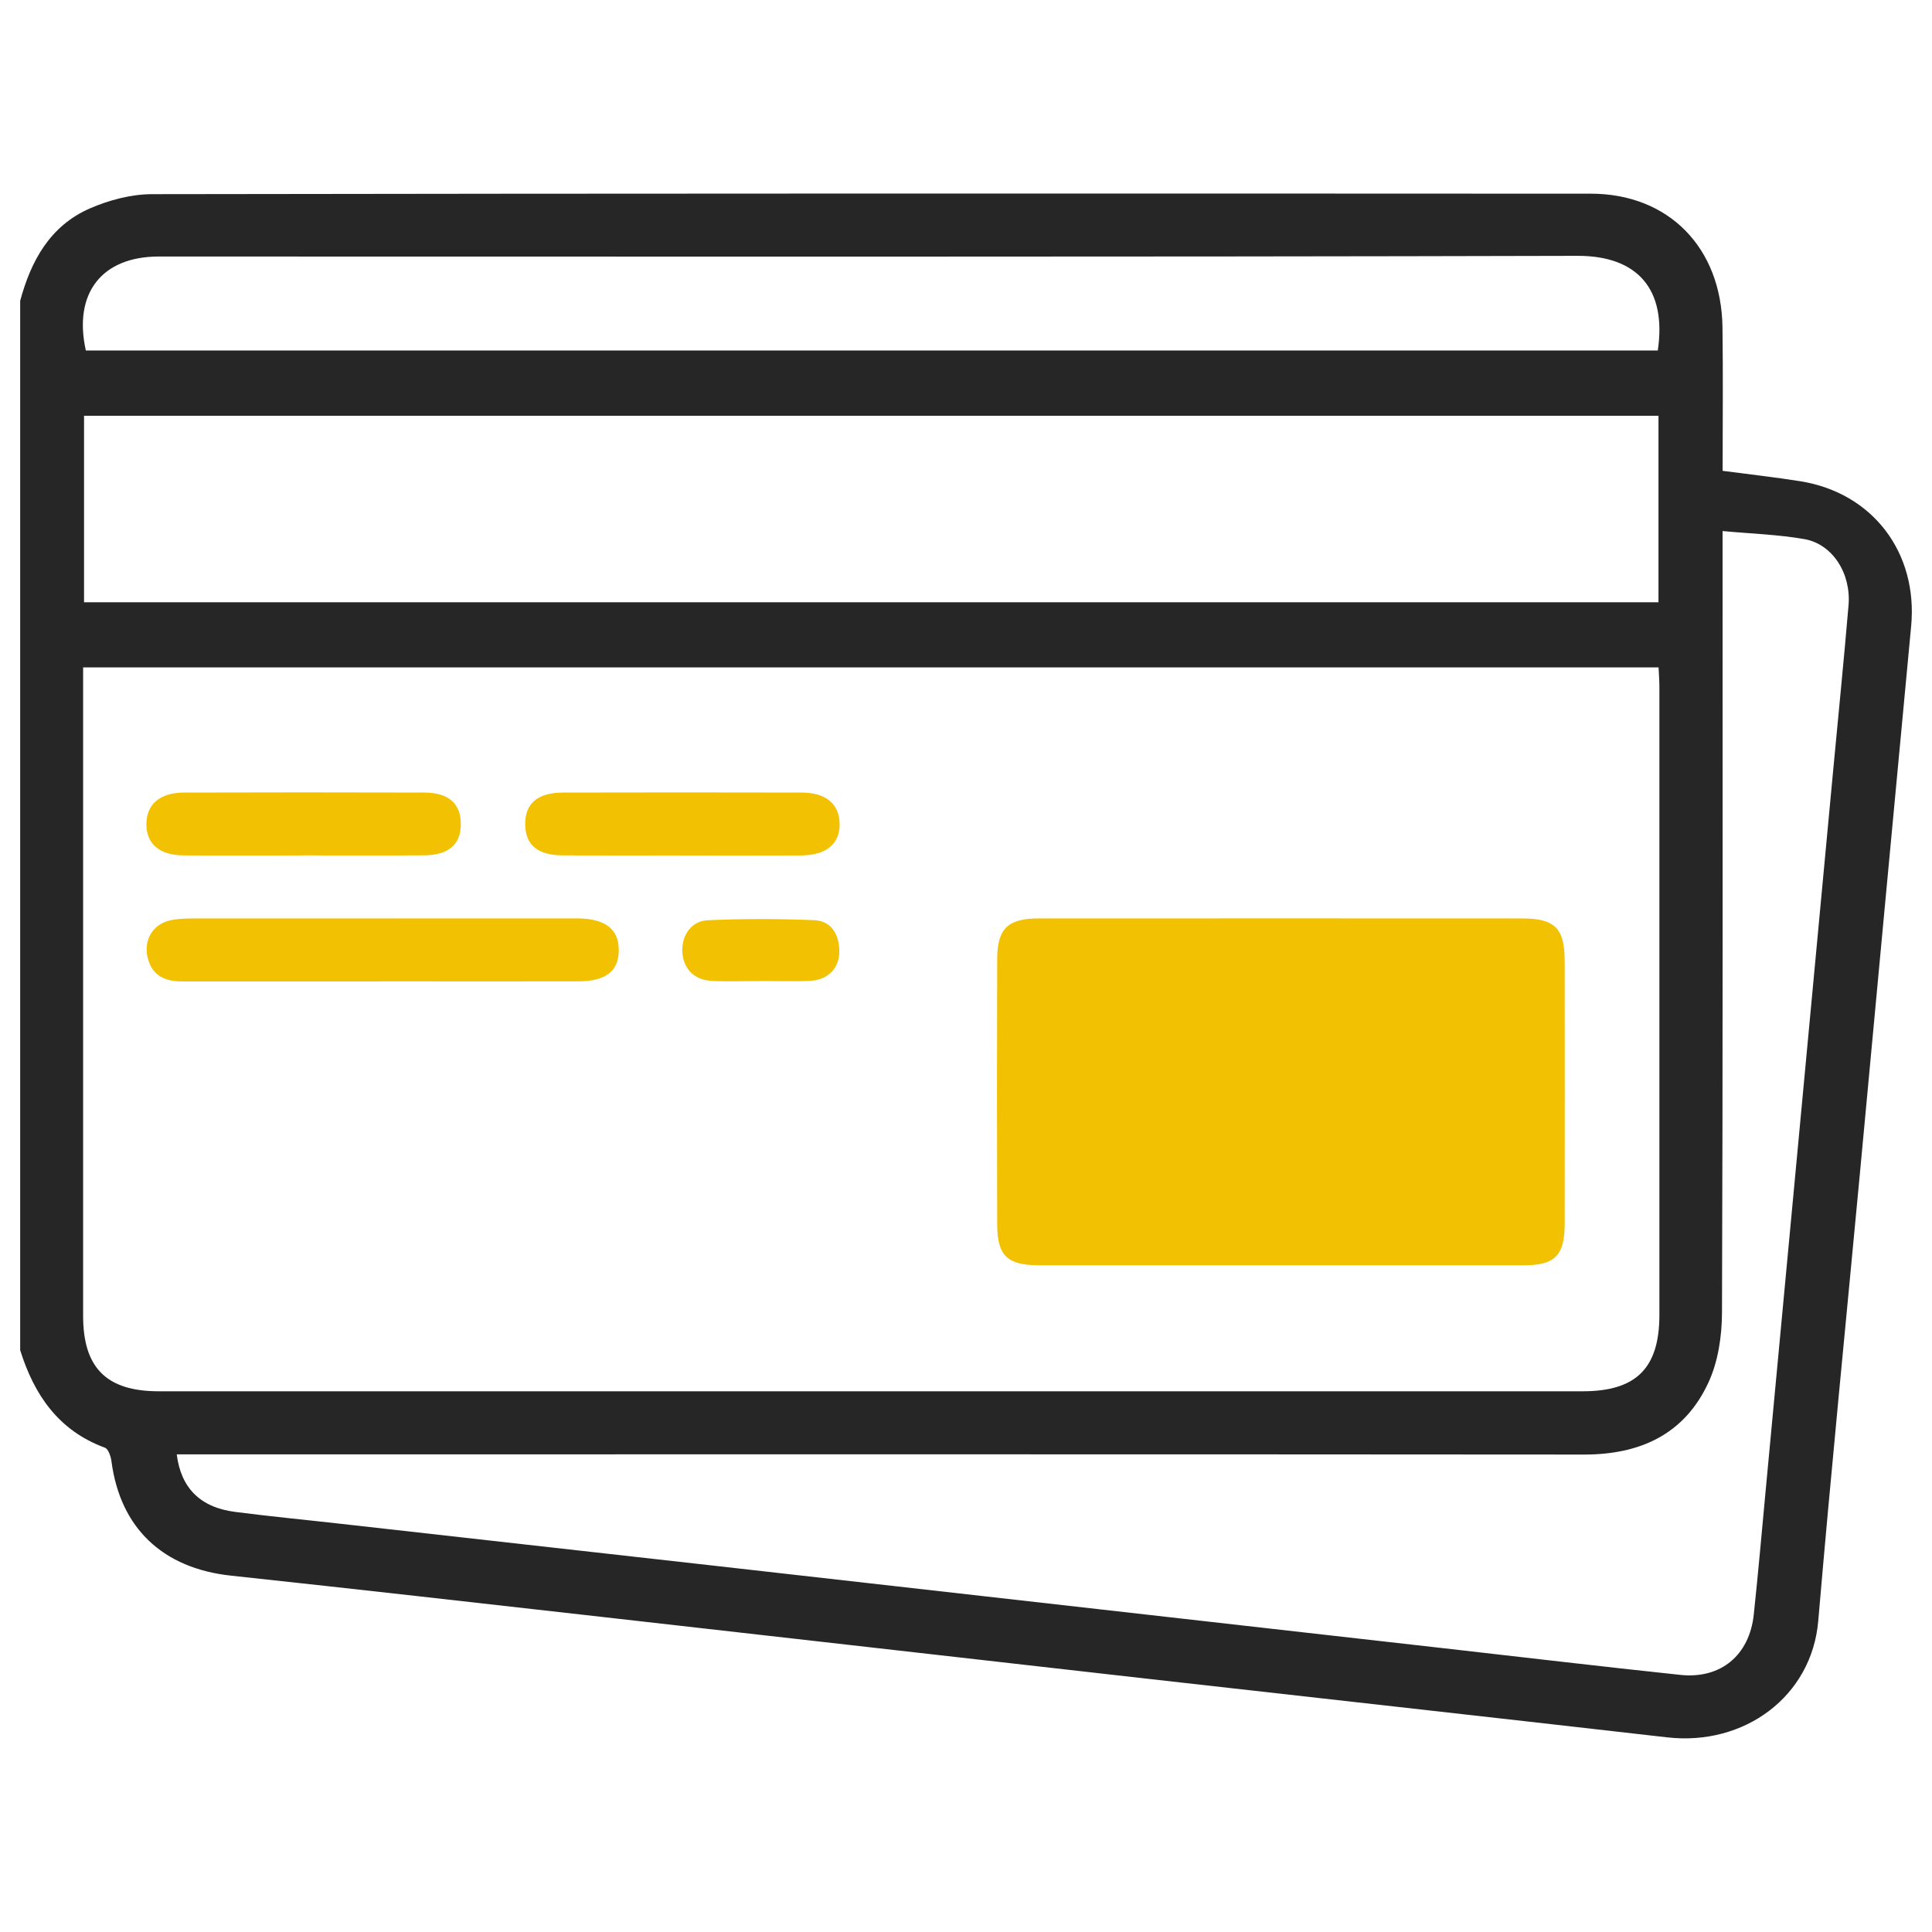 <?xml version="1.0" encoding="UTF-8"?>
<svg xmlns="http://www.w3.org/2000/svg" version="1.1" viewBox="0 0 400 400">
  <defs>
    <style>
      .cls-1 {
        fill: #262626;
      }

      .cls-2 {
        fill: #f2c102;
      }
    </style>
  </defs>
  <!-- Generator: Adobe Illustrator 28.7.1, SVG Export Plug-In . SVG Version: 1.2.0 Build 142)  -->
  <g>
    <g id="Capa_1">
      <g>
        <path class="cls-1" d="M4.18,62.27c2.24-8.31,6.21-15.53,14.41-19.11,3.97-1.73,8.54-2.95,12.85-2.96,99.3-.16,198.61-.15,297.91-.1,16.12,0,27.04,11.17,27.27,27.64.14,9.79.03,19.59.03,29.74,5.54.73,10.82,1.32,16.06,2.15,15.04,2.4,24.41,14.82,22.97,30.04-3.58,37.8-7.08,75.62-10.62,113.42-2.89,30.83-5.98,61.64-8.61,92.49-1.33,15.63-15.28,25.95-31.28,24.12-35.94-4.11-71.9-8.1-107.85-12.16-37.34-4.22-74.68-8.49-112.02-12.7-25.82-2.91-51.64-5.85-77.48-8.62-14.09-1.51-22.92-9.82-24.74-23.65-.13-1.02-.64-2.57-1.36-2.84-9.59-3.53-14.63-10.9-17.54-20.18V62.27ZM17.21,138.18c0,1.71,0,2.98,0,4.25,0,43.34,0,86.69,0,130.03,0,10.75,4.86,15.59,15.66,15.59,98.27,0,196.55,0,294.82,0,11.05,0,15.87-4.78,15.87-15.8.01-43.34,0-86.69,0-130.03,0-1.34-.11-2.68-.17-4.04H17.21ZM36.59,301.09c.87,7,4.88,11,12.06,11.93,7.33.95,14.69,1.65,22.03,2.48,25.95,2.91,51.91,5.82,77.86,8.74,26.21,2.95,52.41,5.92,78.61,8.89,23.8,2.69,47.6,5.38,71.4,8.08,16.46,1.86,32.9,3.82,49.37,5.56,8.36.88,14.28-4.08,15.18-12.49.92-8.62,1.67-17.25,2.48-25.88,2.44-26.01,4.88-52.02,7.32-78.03,2.19-23.35,4.37-46.69,6.56-70.04,1.09-11.67,2.27-23.34,3.26-35.02.56-6.59-3.32-12.67-9.14-13.69-5.44-.96-11.03-1.12-16.94-1.67v5.4c0,52.15.07,104.31-.12,156.46-.02,4.83-.8,10.08-2.8,14.41-4.94,10.72-14.11,14.94-25.76,14.93-95.49-.08-190.98-.04-286.48-.04h-4.91ZM17.4,124.69h325.97v-38.61H17.4v38.61ZM343.23,72.56c1.89-12.8-4.32-19.62-16.62-19.59-97.91.25-195.83.14-293.74.14-11.8,0-17.73,7.6-15.1,19.45h325.46Z"/>
        <path class="cls-2" d="M78.75,203.2c-13.63,0-27.26-.01-40.89,0-3.51,0-6.27-1.01-7.25-4.79-.96-3.68.92-7.01,4.63-7.86,1.47-.34,3.03-.38,4.54-.39,26.24-.02,52.49-.02,78.73-.02.38,0,.76,0,1.15,0,5.68.08,8.46,2.24,8.45,6.58,0,4.36-2.69,6.45-8.46,6.46-13.63.02-27.26,0-40.89,0Z"/>
        <path class="cls-2" d="M62.47,177.11c-8.16,0-16.31.04-24.47-.01-5-.03-7.73-2.42-7.69-6.53.04-4.07,2.8-6.46,7.81-6.48,16.57-.05,33.14-.05,49.71,0,5.09.02,7.61,2.33,7.58,6.58-.03,4.22-2.56,6.39-7.69,6.42-8.41.05-16.82.01-25.24.01Z"/>
        <path class="cls-2" d="M140.99,177.11c-8.16,0-16.31.03-24.47-.01-5.18-.03-7.71-2.14-7.78-6.34-.07-4.38,2.52-6.66,7.88-6.67,16.44-.04,32.88-.04,49.32,0,5.05.01,7.8,2.34,7.9,6.4.1,4.19-2.75,6.59-8,6.62-8.28.04-16.57.01-24.85.01Z"/>
        <path class="cls-2" d="M157.55,203.11c-3.43,0-6.87.14-10.29-.04-3.64-.19-5.87-2.63-6-6.14-.11-3.26,1.86-6.24,5.24-6.4,7.34-.34,14.71-.32,22.05-.02,3.61.15,5.17,2.98,5.22,6.39.05,3.5-2.31,5.96-5.94,6.16-3.42.18-6.86.04-10.29.04Z"/>
        <path class="cls-2" d="M323.94,198.79c0-6.58-2.07-8.63-8.75-8.64-33.37-.02-66.74-.02-100.11,0-6.4,0-8.6,2.09-8.62,8.41-.06,18.34-.06,36.69,0,55.03.02,6.4,2.12,8.36,8.59,8.37,16.69.02,33.37,0,50.06,0,16.81,0,33.63.02,50.44,0,6.38,0,8.39-2.06,8.4-8.52.02-18.22.02-36.43,0-54.65Z"/>
      </g>
    </g>
  </g>
</svg>